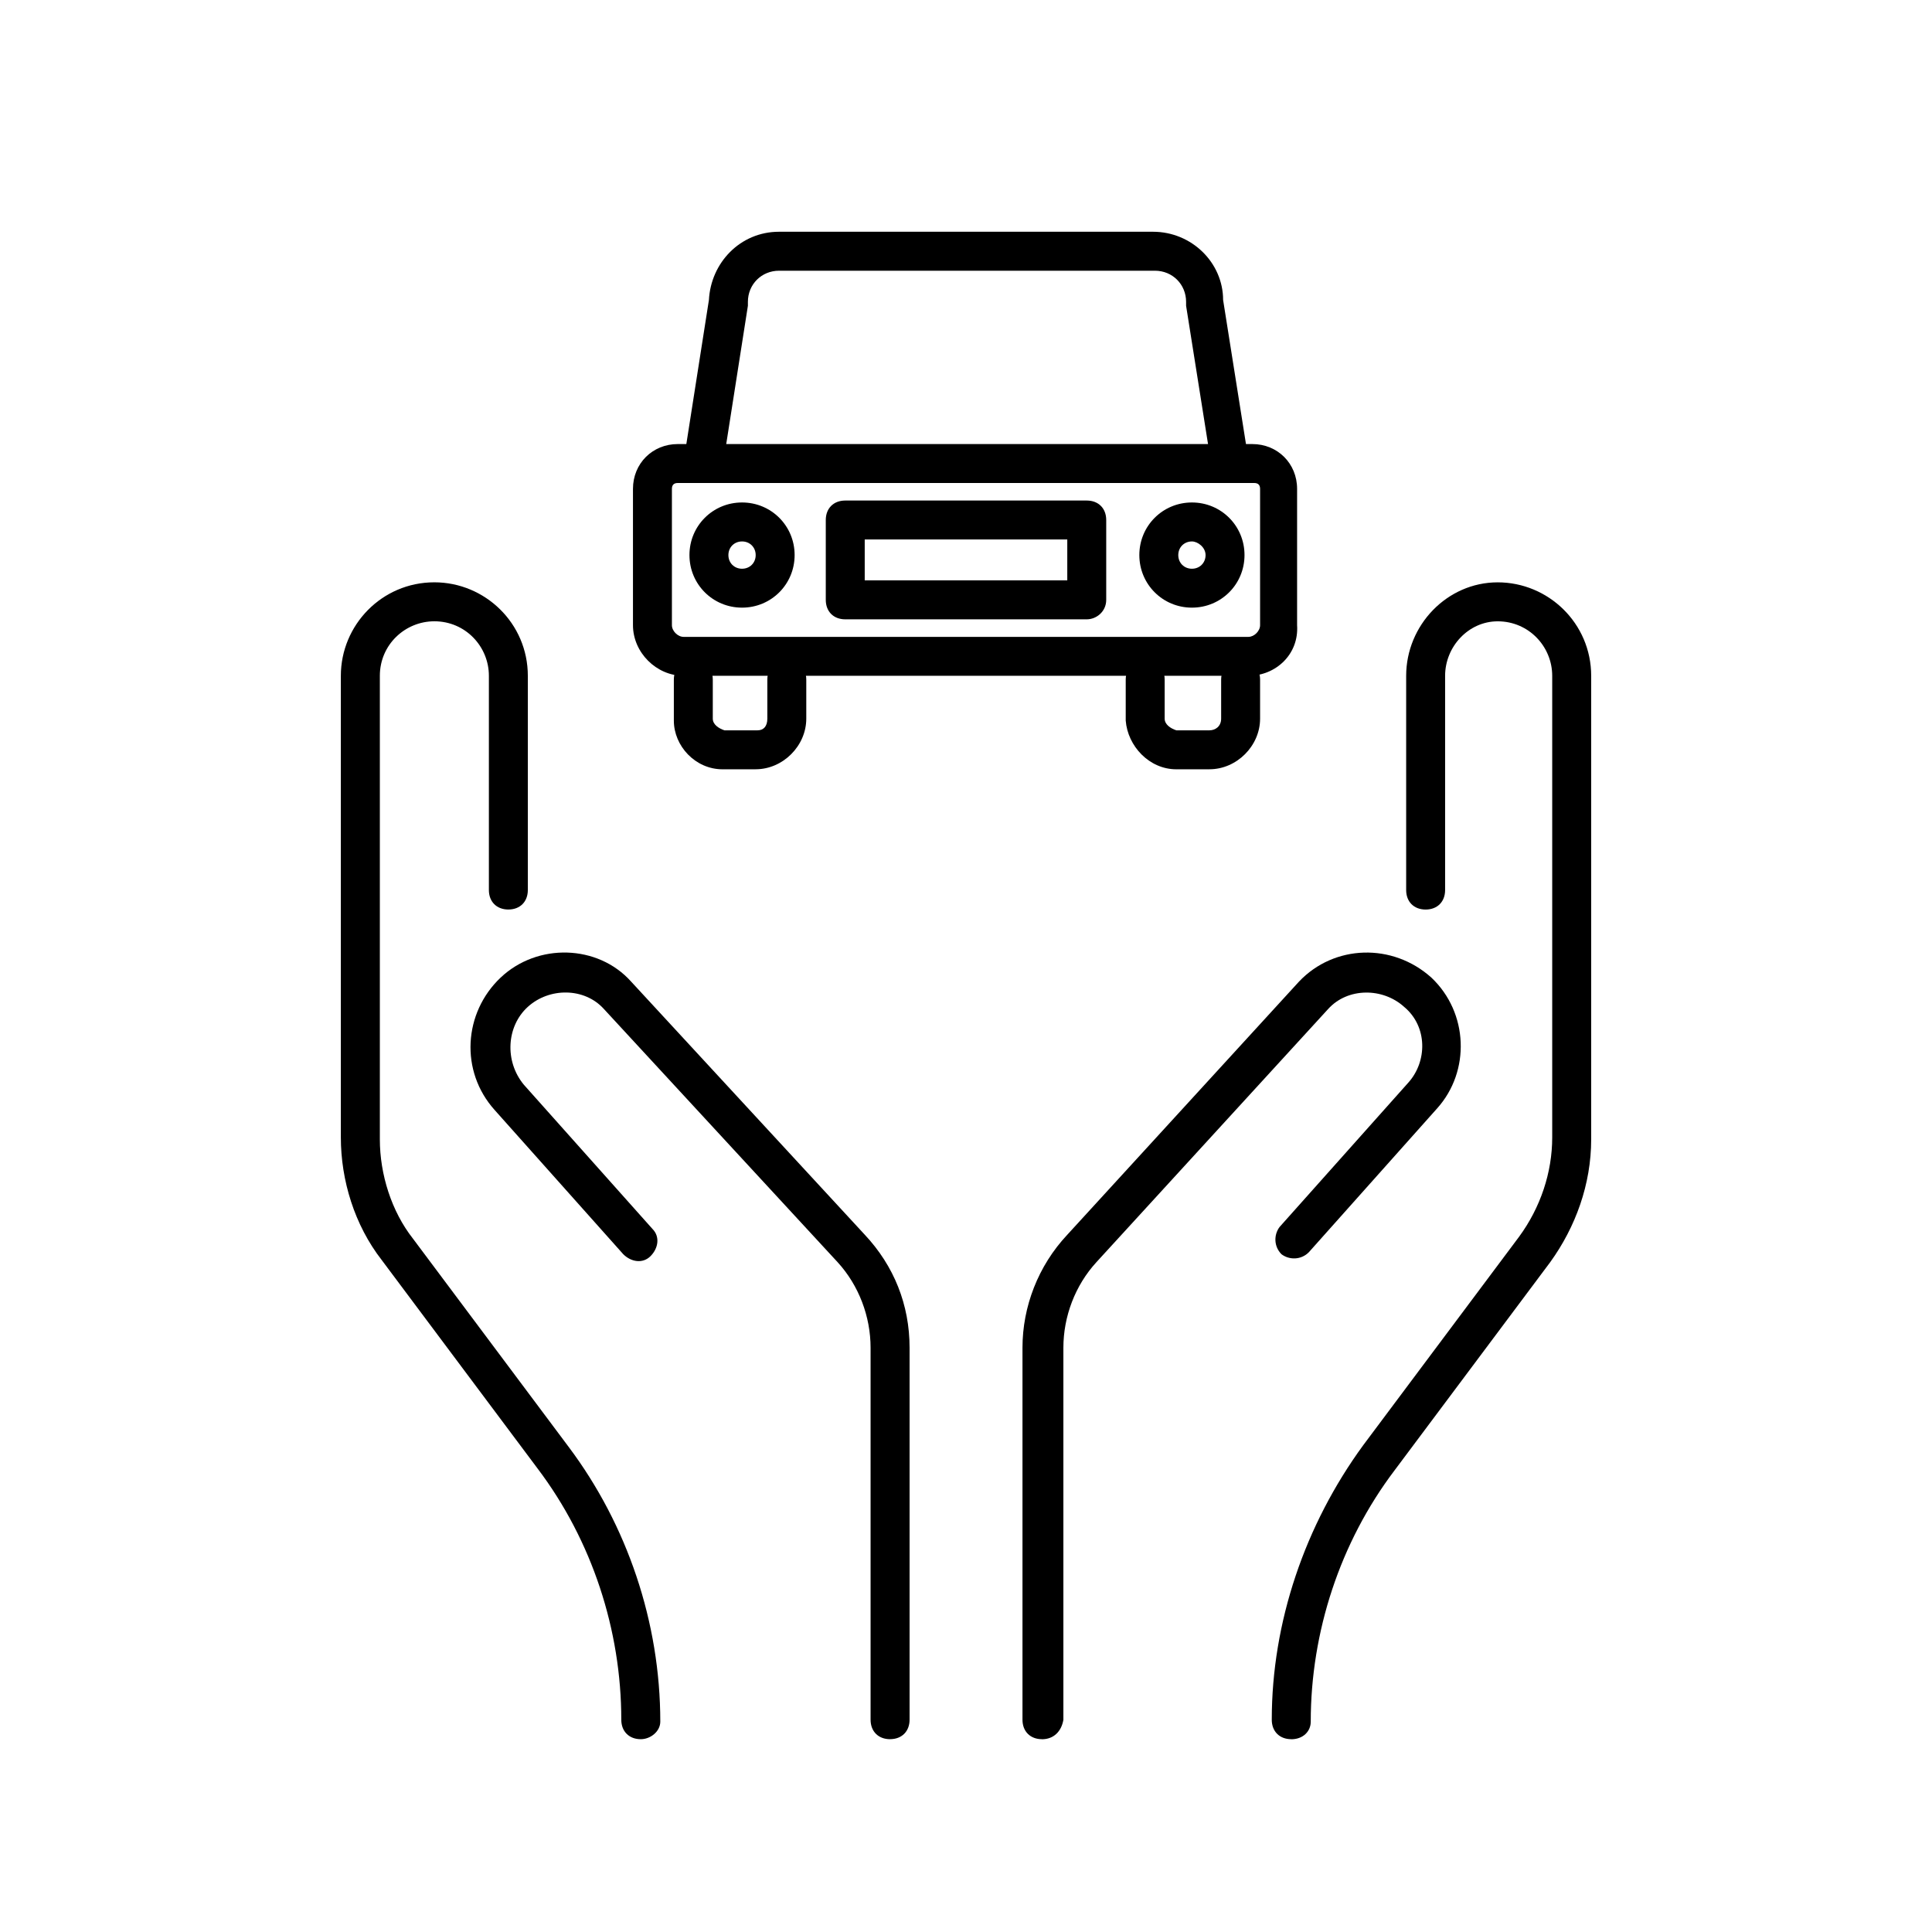 <!-- Generated by IcoMoon.io -->
<svg version="1.1" xmlns="http://www.w3.org/2000/svg" width="64" height="64" viewBox="0 0 64 64">
<title>icon-vehicle-care</title>
<path d="M41.355 22.387h-18.71c-0.903 0-1.677-0.774-1.677-1.677v-4.516c0-0.839 0.645-1.484 1.484-1.484h19.032c0.839 0 1.484 0.645 1.484 1.484v4.516c0.065 0.968-0.71 1.677-1.613 1.677zM22.452 16c-0.129 0-0.194 0.064-0.194 0.194v4.516c0 0.194 0.194 0.387 0.387 0.387h18.71c0.194 0 0.387-0.194 0.387-0.387v-4.516c0-0.129-0.065-0.194-0.194-0.194h-19.097z"></path>
<path d="M36 20.516h-8c-0.387 0-0.645-0.258-0.645-0.645v-2.645c0-0.387 0.258-0.645 0.645-0.645h8c0.387 0 0.645 0.258 0.645 0.645v2.645c0 0.387-0.323 0.645-0.645 0.645zM28.645 19.226h6.71v-1.355h-6.71v1.355z"></path>
<path d="M39.484 20.129c-0.968 0-1.742-0.774-1.742-1.742s0.774-1.742 1.742-1.742 1.742 0.774 1.742 1.742c0 0.968-0.774 1.742-1.742 1.742zM39.484 17.936c-0.258 0-0.452 0.194-0.452 0.452s0.194 0.452 0.452 0.452c0.258 0 0.452-0.194 0.452-0.452s-0.258-0.452-0.452-0.452z"></path>
<path d="M24.581 20.129c-0.968 0-1.742-0.774-1.742-1.742s0.774-1.742 1.742-1.742c0.968 0 1.742 0.774 1.742 1.742s-0.774 1.742-1.742 1.742zM24.581 17.936c-0.258 0-0.452 0.194-0.452 0.452s0.194 0.452 0.452 0.452 0.452-0.194 0.452-0.452-0.194-0.452-0.452-0.452z"></path>
<path d="M25.032 25.484h-1.097c-0.903 0-1.613-0.774-1.613-1.613v-1.355c0-0.387 0.258-0.645 0.645-0.645s0.645 0.258 0.645 0.645v1.29c0 0.194 0.194 0.323 0.387 0.387h1.097c0.194 0 0.323-0.129 0.323-0.387v-1.29c0-0.387 0.258-0.645 0.645-0.645s0.645 0.258 0.645 0.645v1.29c0 0.903-0.774 1.677-1.677 1.677z"></path>
<path d="M40.065 25.484h-1.097c-0.903 0-1.613-0.774-1.677-1.613v-1.355c0-0.387 0.258-0.645 0.645-0.645s0.645 0.258 0.645 0.645v1.29c0 0.194 0.194 0.323 0.387 0.387h1.097c0.194 0 0.387-0.129 0.387-0.387v-1.29c0-0.387 0.258-0.645 0.645-0.645s0.645 0.258 0.645 0.645v1.29c0 0.903-0.774 1.677-1.677 1.677z"></path>
<path d="M23.29 16c-0.064 0-0.064 0-0.129 0-0.323-0.065-0.581-0.387-0.516-0.71l0.839-5.355c0.064-1.226 1.032-2.258 2.323-2.258h12.387c1.29 0 2.323 1.032 2.323 2.258l0.839 5.29c0.065 0.323-0.194 0.71-0.516 0.71-0.323 0.065-0.71-0.194-0.71-0.516l-0.839-5.29c0-0.065 0-0.065 0-0.129 0-0.581-0.452-1.032-1.032-1.032h-12.452c-0.581 0-1.032 0.452-1.032 1.032 0 0.065 0 0.065 0 0.129l-0.839 5.355c-0.064 0.323-0.323 0.516-0.645 0.516z"></path>
<path d="M29.484 57.613c-0.387 0-0.645-0.258-0.645-0.645v-12.323c0-1.032-0.387-2.065-1.097-2.839l-7.742-8.387c-0.645-0.71-1.806-0.71-2.516-0.065s-0.774 1.806-0.129 2.581l4.258 4.774c0.258 0.258 0.194 0.645-0.064 0.903s-0.645 0.194-0.903-0.065l-4.258-4.774c-1.161-1.29-1.032-3.226 0.194-4.387s3.226-1.097 4.323 0.129l7.742 8.387c0.968 1.032 1.484 2.323 1.484 3.742v12.323c0 0.387-0.258 0.645-0.645 0.645z"></path>
<path d="M21.226 57.613c0 0 0 0 0 0-0.387 0-0.645-0.258-0.645-0.645 0-2.968-0.968-5.935-2.774-8.323l-5.161-6.903c-0.903-1.161-1.355-2.645-1.355-4.065v-15.29c0-1.677 1.355-3.097 3.097-3.097 1.677 0 3.097 1.355 3.097 3.097v7.097c0 0.387-0.258 0.645-0.645 0.645s-0.645-0.258-0.645-0.645v-7.097c0-0.968-0.774-1.806-1.806-1.806-0.968 0-1.806 0.774-1.806 1.806v15.355c0 1.161 0.387 2.387 1.097 3.29l5.161 6.903c1.936 2.581 3.032 5.806 3.032 9.097 0 0.323-0.323 0.581-0.645 0.581z"></path>
<path d="M34.516 57.613c-0.387 0-0.645-0.258-0.645-0.645v-12.323c0-1.355 0.516-2.71 1.484-3.742l7.677-8.387c1.161-1.226 3.097-1.29 4.387-0.129 1.226 1.161 1.29 3.097 0.194 4.323l-4.258 4.774c-0.258 0.258-0.645 0.258-0.903 0.065-0.258-0.258-0.258-0.645-0.065-0.903l4.258-4.774c0.645-0.71 0.645-1.871-0.129-2.516-0.71-0.645-1.871-0.645-2.516 0.065l-7.677 8.387c-0.71 0.774-1.097 1.806-1.097 2.839v12.323c-0.065 0.387-0.323 0.645-0.71 0.645z"></path>
<path d="M42.774 57.613c-0.387 0-0.645-0.258-0.645-0.645 0-3.226 1.097-6.452 3.032-9.097l5.161-6.903c0.71-0.968 1.097-2.129 1.097-3.29v-15.29c0-0.968-0.774-1.806-1.806-1.806-0.968 0-1.742 0.839-1.742 1.806v7.097c0 0.387-0.258 0.645-0.645 0.645s-0.645-0.258-0.645-0.645v-7.097c0-1.677 1.355-3.097 3.032-3.097s3.097 1.355 3.097 3.097v15.355c0 1.484-0.516 2.903-1.355 4.065l-5.161 6.903c-1.806 2.387-2.774 5.355-2.774 8.323 0 0.323-0.258 0.581-0.645 0.581v0z"></path>
</svg>
